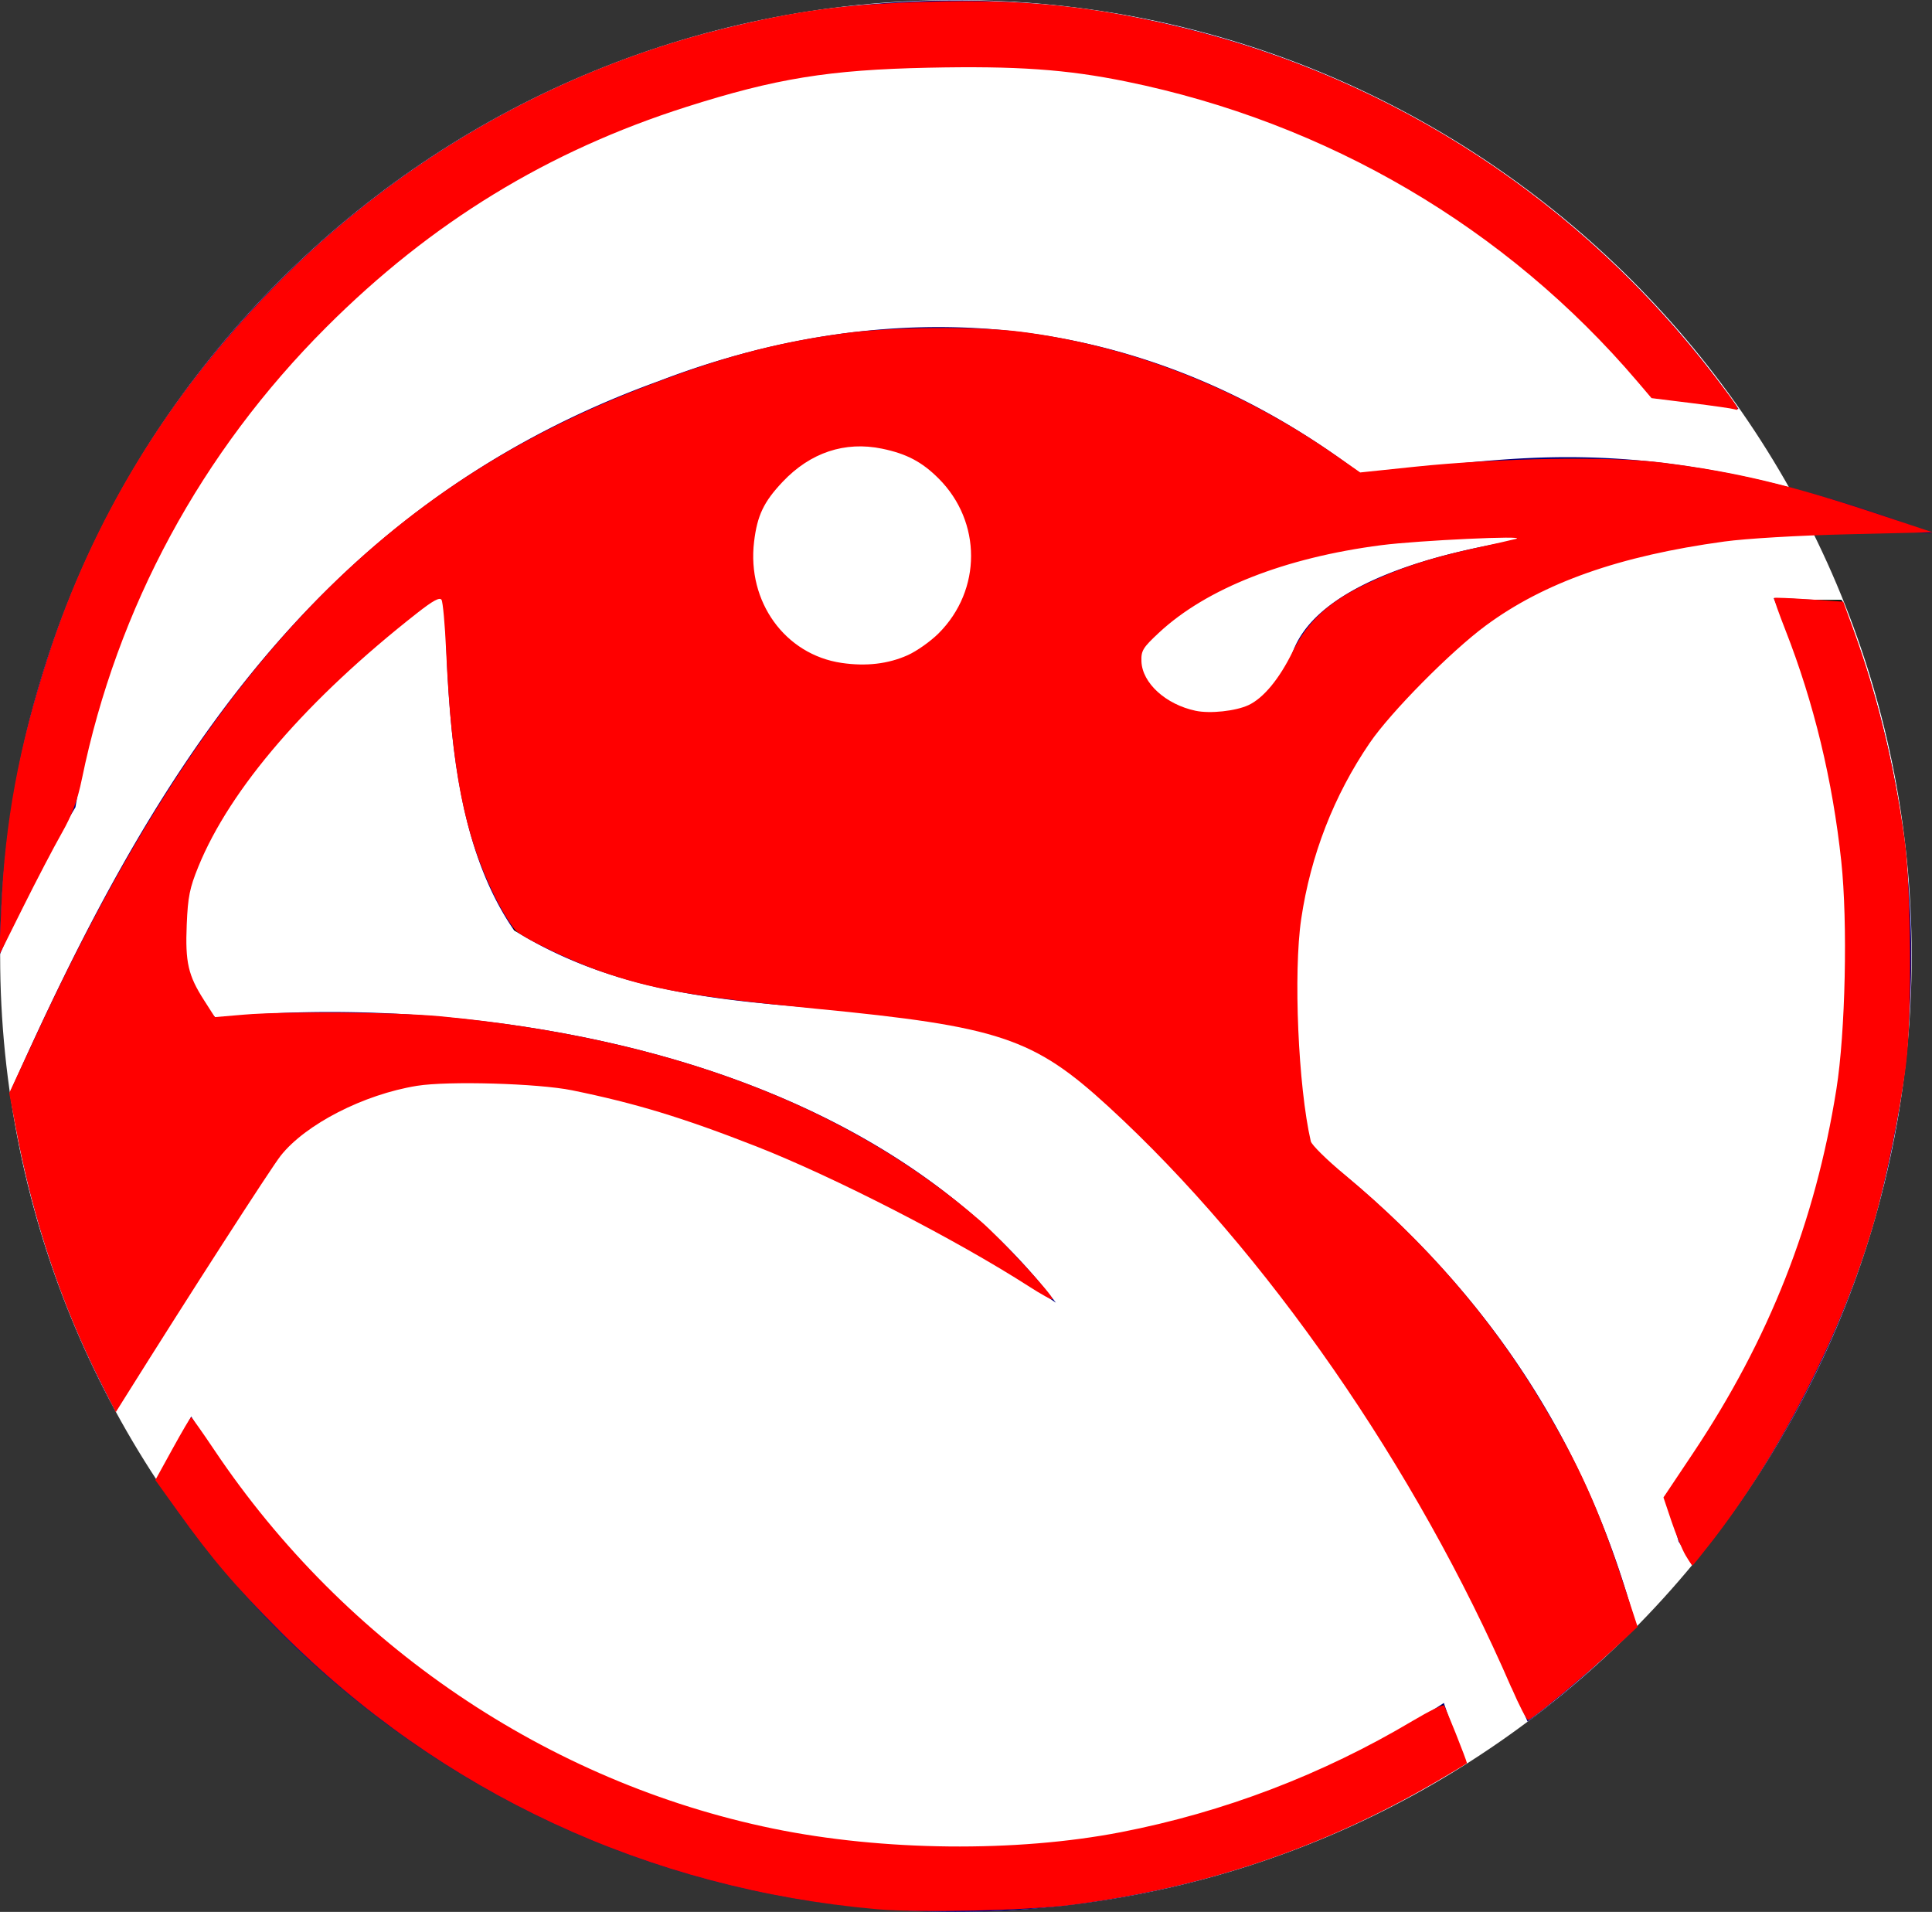 <svg xmlns="http://www.w3.org/2000/svg" viewBox="0 0 363.25 359.45" version="1.0"><rect x="0" y="0" width="363.25" height="359.45" fill="#333333" stroke="none"/><g fill-rule="evenodd"><path fill="#fff" d="M359.427 179.708c0 99.191-80.509 179.7-179.7 179.7S.027 278.899.027 179.708 80.534.008 179.726.008s179.7 80.508 179.7 179.7z"/><path fill="navy" d="M179.667.087C80.615.087.206 80.357-.013 179.39c4.143-9.441 8.863-18.683 14.201-27.626C27.553 72.469 96.608 11.938 179.667 11.938c52.902 0 100.108 24.54 130.881 62.822 5.438.498 10.955 1.235 16.333 2.131C294.395 30.462 240.616.087 179.667.087zm153.827 112.397c9.022 20.596 14.002 43.382 14.002 67.283 0 38.283-13.007 73.458-34.618 101.702.996 2.729 1.972 5.517 2.73 8.365a30.41 30.41 0 012.529 4.482c25.734-31.112 41.21-71.048 41.21-114.549 0-23.622-4.72-46.23-13.026-66.884-2.57-.04-5.179-.12-7.57-.2-1.772-.159-3.505-.179-5.257-.199zM35.958 266.311c-2.17 4.123-4.322 8.067-6.612 11.851 32.108 48.979 87.44 81.286 150.32 81.286 35.355 0 68.28-10.358 96.065-28.005-1.593-3.207-2.848-7.17-4.262-11.274-26.411 17.33-57.882 27.428-91.802 27.428-60.93 0-114.31-32.646-143.709-81.286z"/><path d="M173.054 61.534c-16.711.438-33.283 4.004-49.197 10.119-65.85 23.802-96.483 76.564-121.918 133.59a178.359 178.359 0 0019.838 60.092l29.737-47.265c36.59-41.928 130.045 15.357 147.015 26.85-42.485-55.353-128.85-57.165-157.89-53.48-20.197-20.596 10.955-57.484 42.963-80.31.538 23.742 1.614 47.166 13.047 63.777 34.537 21.492 74.632 8.525 102.856 24.898 38.9 32.944 67.92 76.425 87.7 123.87a181.78 181.78 0 0020.415-17.886c-8.505-31.909-26.371-63.34-61.049-89.85-10.496-51.11 5.478-80.41 38.104-102.479 17.209-9.68 42.146-14.719 78.576-13.225-56.209-21.093-80.668-13.126-107.537-11.274-26.431-19.997-54.795-28.144-82.66-27.427zm-11.074 21.97c11.612 0 20.993 9.401 20.993 21.013s-9.381 20.994-20.993 20.994-20.994-9.382-20.994-20.994 9.381-21.013 20.994-21.013zm116.878 17.308c3.785-.1 7.61-.06 11.653 0-20.038 2.61-44.079 9.103-47.824 22.946-8.385 21.551-37.485 5.278-25.873-4.66 14.879-12.868 35.454-17.608 62.044-18.286z" fill="navy"/></g><path d="M283.22 314.33c-18.335-41.41-45.812-80.485-75.59-107.5-8.05-7.301-9.6-8.364-15.747-10.793-8.264-3.265-16.437-4.694-38.258-6.686-27.276-2.49-36.981-4.635-50.179-11.09l-6.583-3.22-2.385-4.272c-6.305-11.292-9.143-24.488-10.212-47.481-.302-6.475-.639-11.862-.75-11.973-.48-.48-15.083 11.428-21.174 17.264-14.538 13.93-24.213 27.988-27.1 39.372-1.46 5.754-.959 13.63 1.114 17.525.869 1.63 2.185 3.685 2.926 4.564l1.347 1.598 6.525-.627c8.26-.794 31.277-.26 41.52.964 36.12 4.314 64.318 14.415 87.49 31.343 5.433 3.968 21.215 19.141 20.576 19.78-.172.172-2.403-1.013-4.957-2.633-29.799-18.899-63.539-32.776-89.067-36.632-8.79-1.328-22.597-.947-29.188.805-7.477 1.988-16.598 7.15-20.791 11.77-.845.93-7.881 11.834-15.637 24.231-7.756 12.397-14.423 22.882-14.816 23.3-.567.604-1.467-.804-4.36-6.821-6.107-12.74-10.94-26.94-13.66-40.2-2.387-11.64-2.454-10.85 1.68-19.87 21.576-47.12 42.552-76.63 70.131-98.65 21.715-17.338 49.61-29.691 78.75-34.881 9.99-1.78 32.057-1.95 41.223-.32 19.301 3.434 36.49 10.306 52.222 20.878l7.478 5.026 16.416-1.547c31.441-2.962 48.82-1.023 79.284 8.844l9.484 3.071-12.746.364c-21.95.627-34.592 2.437-48.04 6.876-12.97 4.283-20.537 9-31.65 19.734-21.995 21.244-29.082 46.794-23.145 83.447l.976 6.026 5.112 4.138c22.41 18.142 39.714 41.475 49.707 67.032 2.426 6.205 6.12 17.394 6.12 18.538 0 .608-11.662 11.197-16.441 14.93l-3.591 2.803-4-9.032zm-48.33-181.37c3.161-1.609 5.616-4.545 8.052-9.632 4.943-10.32 15.848-16.339 36.945-20.389 4.45-.854 8.624-1.765 9.276-2.024 1.714-.682-5.294-.66-16.905.055-24.644 1.516-40.536 6.4-53.446 16.425-4.934 3.832-5.922 7.053-3.337 10.888 3.745 5.559 13.204 7.837 19.415 4.677zm-65.685-8.639c5.002-1.744 9.97-6.426 12.105-11.407 5.395-12.585-2.512-26.946-16.048-29.149-13.983-2.275-26.194 9.976-23.984 24.064 2.033 12.965 15.402 20.86 27.927 16.493z" fill="green"/><path d="M.404 172.43C2.67 125.96 21.022 84.485 53.613 52.17 93.957 12.164 150.67-6.166 207.263 2.507c41.701 6.391 80.789 28.123 108.26 60.189 4.734 5.525 10.84 13.426 10.573 13.679-.084.08-3.571-.299-7.75-.84l-7.596-.985-5.798-6.533c-25.93-29.229-61.32-48.235-101.78-54.664-9.47-1.504-36.87-1.504-46.86-.001-32.55 4.897-61.565 18.129-86.267 39.337C41.764 76.971 21.53 111.8 14.788 147.81c-.467 2.497-1.668 5.528-3.406 8.6-1.477 2.61-4.613 8.616-6.97 13.347l-4.286 8.6.29-5.931zM316.91 291.8c-.686-1.163-1.84-3.954-2.564-6.202l-1.316-4.087 3.56-5.011c16.056-22.594 26.298-48.994 29.904-77.08 1.16-9.042.993-33.384-.29-42.027-2.394-16.14-5.863-28.727-12.078-43.831-.233-.566 1.161-.742 5.863-.742h6.168l2.187 6.08c4.294 11.933 6.855 22.118 9.059 36.034 1.518 9.587 1.845 33.612.604 44.486-2.444 21.428-7.588 39.212-16.9 58.425-6.304 13.007-14.272 25.776-21.248 34.049l-1.702 2.02-1.248-2.115z" fill="green"/><path d="M163.71 358.55c-6.543-.536-19.386-2.736-27.185-4.657-24.912-6.135-47.86-17.454-68.905-33.986-6.523-5.124-21.862-20.289-27.079-26.77-4.85-6.026-11.012-14.772-10.777-15.294.68-1.511 5.964-10.806 6.143-10.806.122 0 2.349 3.137 4.948 6.97 22.956 33.849 58.454 58.735 97.892 68.63 23.515 5.9 48.522 6.61 72.415 2.06 19.64-3.75 39.04-11.31 56.61-22.07l3.52-2.156 1.955 5.162c1.076 2.84 1.961 5.338 1.968 5.553.007.214-2.724 1.984-6.068 3.932-21.145 12.317-44.505 19.98-70.115 23-6.53.77-27.961 1.029-35.318.426z"/><path d="M285.9 320.27c-18.289-42.793-45.743-82.966-76.045-111.28-9.57-8.941-12.294-10.81-19.5-13.38-8.737-3.116-13.984-4-39.1-6.584-25.817-2.656-34.705-4.673-47.579-10.795l-6.948-3.304-2.412-4.636c-6.477-12.44-8.352-21.97-10.409-52.88-.211-3.18-.621-5.783-.91-5.783-1.24 0-16.286 12.727-23.115 19.553-11.636 11.63-19.197 22.144-23.208 32.274-1.747 4.413-1.911 5.396-1.942 11.641-.031 6.272.096 7.084 1.584 10.084.89 1.794 2.224 3.987 2.966 4.873l1.347 1.611 8.898-.652c15.61-1.145 40.79.592 58.129 4.01 32.287 6.362 58.228 18.485 77.703 36.31 6.466 5.918 11.588 11.383 10.667 11.383-.2 0-4.55-2.497-9.667-5.55-34.126-20.352-67.827-32.797-92.05-33.99-16.258-.801-27.303 2.12-37.883 10.022-3.466 2.588-6.456 6.926-24.735 35.889-5.197 8.234-9.631 14.974-9.854 14.977-.57.008-6.46-12.283-8.95-18.678-4.885-12.54-9.214-28.64-9.742-36.22-.326-4.68-.272-4.94 2.238-10.68 3.926-8.98 15.218-31.09 20.12-39.4 22.71-38.49 47.594-63.024 80.265-79.15 12.457-6.147 23.4-10.24 35.791-13.386 14.194-3.605 20.91-4.304 38.46-4.004 13.554.231 15.441.394 21.947 1.89 16.35 3.762 32.428 10.644 46.53 19.917l7.38 4.853 9.524-.953c36.683-3.67 54.221-2.005 85.447 8.11l9.49 3.073-12.455.42c-23.462.792-37.247 2.968-51.011 8.053-10.993 4.06-19.168 9.55-29.395 19.737-12.788 12.737-19.736 25.739-22.876 42.802-1.845 10.026-1.266 28.939 1.335 43.6.262 1.478 1.615 2.938 6.45 6.958 24.883 20.684 42.336 46.055 52.072 75.695 3.352 10.207 3.91 8.406-5.056 16.323-4.317 3.81-8.823 7.7-10.012 8.643l-2.164 1.714-1.328-3.108zm-51.22-187.33c3.214-1.556 5.462-4.123 8.236-9.401 2.846-5.415 7.37-9.855 13.157-12.912 5.919-3.127 11.794-5.025 23.557-7.609 5.195-1.141 9.577-2.207 9.738-2.368 1.01-1.01-24.021.561-33.679 2.113-11.028 1.772-17.514 3.737-25.837 7.826-8.812 4.33-15.719 10.164-15.719 13.277 0 3.766 3.328 7.634 8.061 9.368 3.565 1.306 9.469 1.167 12.486-.293zm-63.364-9.667c6.195-3.186 10.574-9.338 11.354-15.951 1.664-14.115-9.72-25.296-23.886-23.46-4.493.582-8.716 2.932-12.282 6.833-4.047 4.428-5.513 8.573-5.201 14.704.45 8.854 5.132 15.432 13.334 18.735 4.341 1.748 12.416 1.332 16.68-.861z"/><path d="M.247 175.39c.169-1.3.462-5.04.653-8.3.992-16.98 5.425-36.51 12.186-53.68C26.68 78.889 51.602 48.849 83.73 28.262c7.319-4.69 25.17-13.566 33.32-16.562 13.33-4.907 28.69-8.534 42.81-10.114 8.97-1.004 28.3-1.142 37.15-.266 49.874 4.938 94.439 29.805 125.29 69.911 1.854 2.41 3.245 4.51 3.09 4.664-.154.154-3.472-.053-7.373-.461l-7.092-.742-6.36-7.083c-24.43-27.197-56.71-45.37-94-52.918-16.02-3.243-43.84-3.38-60.2-.299-51.193 9.64-93.024 39.872-118.14 85.376-7.267 13.172-12.803 27.692-16.204 42.502-1.754 7.641-2.337 9.111-8.434 21.258-3.603 7.177-6.798 13.316-7.1 13.642-.343.369-.435-.304-.245-1.78zM316.56 290.76c-.797-1.794-1.915-4.597-2.485-6.228l-1.037-2.966 4.446-6.525c22.203-32.585 31.72-66.61 29.548-105.65-.948-17.042-4.285-33.118-10.07-48.503-1.335-3.55-2.427-6.82-2.427-7.266 0-.629 1.306-.809 5.865-.809h5.865l3.01 9.046c5.845 17.569 8.153 29.677 9.094 47.71 1.28 24.507-1.263 44.91-8.21 65.893-6.44 19.45-18.536 41.934-30.263 56.256l-1.887 2.303-1.449-3.262z"/><path d="M.222 170.93c.695-16.38 3.328-30.58 8.799-47.44 8.42-25.947 22.402-48.879 42.24-69.276 23.079-23.729 52.75-40.861 84.35-48.709C149.89 1.959 158.9.763 174.69.318c17.826-.502 30.929.843 47.518 4.877 39.968 9.72 74.862 32.563 100.22 65.612 4.54 5.918 4.923 6.559 3.661 6.135-.407-.137-4.078-.664-8.155-1.17l-7.415-.92-2.65-3.112c-24.64-28.934-58.31-48.695-96.12-56.41-11.25-2.295-20.62-2.95-37.23-2.6-18.663.394-28.658 2.016-45.507 7.382-26.027 8.29-47.96 21.708-67.639 41.38-23.535 23.529-39.34 52.724-45.96 84.893-.86 4.176-1.825 6.767-3.855 10.345-1.49 2.625-4.732 8.833-7.205 13.796l-4.497 9.022.366-8.618z" fill="red"/><path d="M284.16 317.29c-17.888-41.32-46.188-82.121-75.788-109.27-14.051-12.885-20.486-15.034-55.045-18.381-22.871-2.215-30.832-3.616-40.927-7.204-5.138-1.826-13.129-5.645-15.166-7.249-.838-.66-2.751-3.687-4.25-6.727-5.687-11.526-8.084-23.697-9.11-46.248-.217-4.78-.603-9.026-.857-9.437-.333-.54-1.59.137-4.52 2.434-20.718 16.235-35.22 33.037-41.208 47.744-1.631 4.006-1.963 5.661-2.18 10.884-.294 7.097.263 9.539 3.24 14.192l2.046 3.199 5.456-.463c7.744-.658 28.49-.486 36.892.305 42.95 4.046 76.66 16.827 101.67 38.55 4.015 3.487 13.908 14.26 13.484 14.684-.137.137-2.081-.929-4.32-2.369-13.835-8.898-36.746-20.667-51.425-26.416-13.744-5.382-22.675-8.1-34.609-10.533-6.35-1.294-23.284-1.783-29.135-.84-10.01 1.612-20.958 7.227-25.639 13.149-1.834 2.321-17.324 26.369-29.34 45.555l-1.654 2.64-2.971-5.903c-7.33-14.59-12.533-30.2-15.815-47.48l-1.254-6.6 5.06-10.9c31.158-67.11 63.67-102.01 113.05-121.36 15.24-5.97 25.612-8.792 38.933-10.596 8.813-1.193 24.921-1.33 33.122-.283 20.735 2.647 41.18 10.67 59.205 23.232l4.635 3.23 10.194-1.067c15.882-1.663 36.878-2.013 46.672-.778 13.815 1.741 24.07 4.195 40.631 9.72l10.084 3.365-16.015.386c-9.283.224-18.997.796-23.109 1.36-19.715 2.703-33.863 7.69-44.857 15.81-6.584 4.864-17.869 16.277-21.814 22.06-6.731 9.87-11.103 21.103-12.877 33.089-1.492 10.086-.57 31.497 1.802 41.804.153.67 3.024 3.498 6.378 6.286 15.093 12.546 27.394 26.735 36.873 42.53 7.114 11.855 10.94 20.321 15.577 34.476l2.618 7.992-4.021 3.732c-5.5 5.104-15.954 13.8-16.57 13.784-.276-.007-1.684-2.743-3.128-6.08zm-49.43-184.72c2.815-1.309 5.811-4.931 8.3-10.034 2.73-5.596 6.693-9.3 13.443-12.568 6.341-3.07 12.209-5.025 20.534-6.84 3.751-.819 7.355-1.633 8.007-1.81 2.543-.691-18.38.285-25.299 1.18-18.132 2.344-32.885 8.147-41.795 16.44-3.048 2.838-3.386 3.39-3.31 5.415.153 4.07 4.578 8.096 10.2 9.282 2.71.571 7.51.056 9.92-1.065zm-64.078-9.385c1.695-.754 4.319-2.608 5.83-4.12 8.126-8.125 8.126-20.971 0-29.096-3.135-3.136-6.026-4.66-10.644-5.614-6.98-1.44-13.48.725-18.677 6.22-3.566 3.77-4.785 6.325-5.382 11.273-1.362 11.283 5.824 21.229 16.465 22.787 4.604.674 8.717.194 12.409-1.45z" fill="red"/><path d="M316.9 292.38c-.63-1.069-1.82-3.947-2.644-6.396l-1.496-4.451 5.537-8.285c14.326-21.433 23.001-43.452 26.98-68.481 1.7-10.701 2.143-31.351.918-42.814-1.628-15.23-5.155-29.837-10.494-43.468-1.272-3.246-2.237-5.976-2.145-6.068.092-.092 3.058.028 6.591.266l6.424.433 2.035 5.634c4.361 12.077 7.522 25.051 9.464 38.851 1.263 8.97 1.44 33.308.31 42.41-1.036 8.347-3.807 22.015-6.012 29.658-5.955 20.64-17.369 43.164-30.43 60.048-1.96 2.533-3.636 4.606-3.727 4.606s-.68-.875-1.31-1.944zM164.9 358.95c-42.96-3.77-81.953-21.91-112.12-52.14-8.615-8.64-12.936-13.71-19.441-22.78l-4.133-5.768 3.252-5.907c1.788-3.249 3.353-5.907 3.476-5.907.123 0 2.098 2.793 4.39 6.208 24.565 36.615 62.655 62.413 105.03 71.132 20.584 4.236 45.694 4.495 65.411.673 19.315-3.745 37.847-10.816 54.841-20.927 3.027-1.801 5.673-3.105 5.88-2.897.279.278 4.244 10.234 4.324 10.855.007.052-2.724 1.688-6.068 3.636-21.141 12.317-43.321 19.782-68.361 23.007-8.34 1.074-28.413 1.523-36.479.815z" fill="red"/></svg>